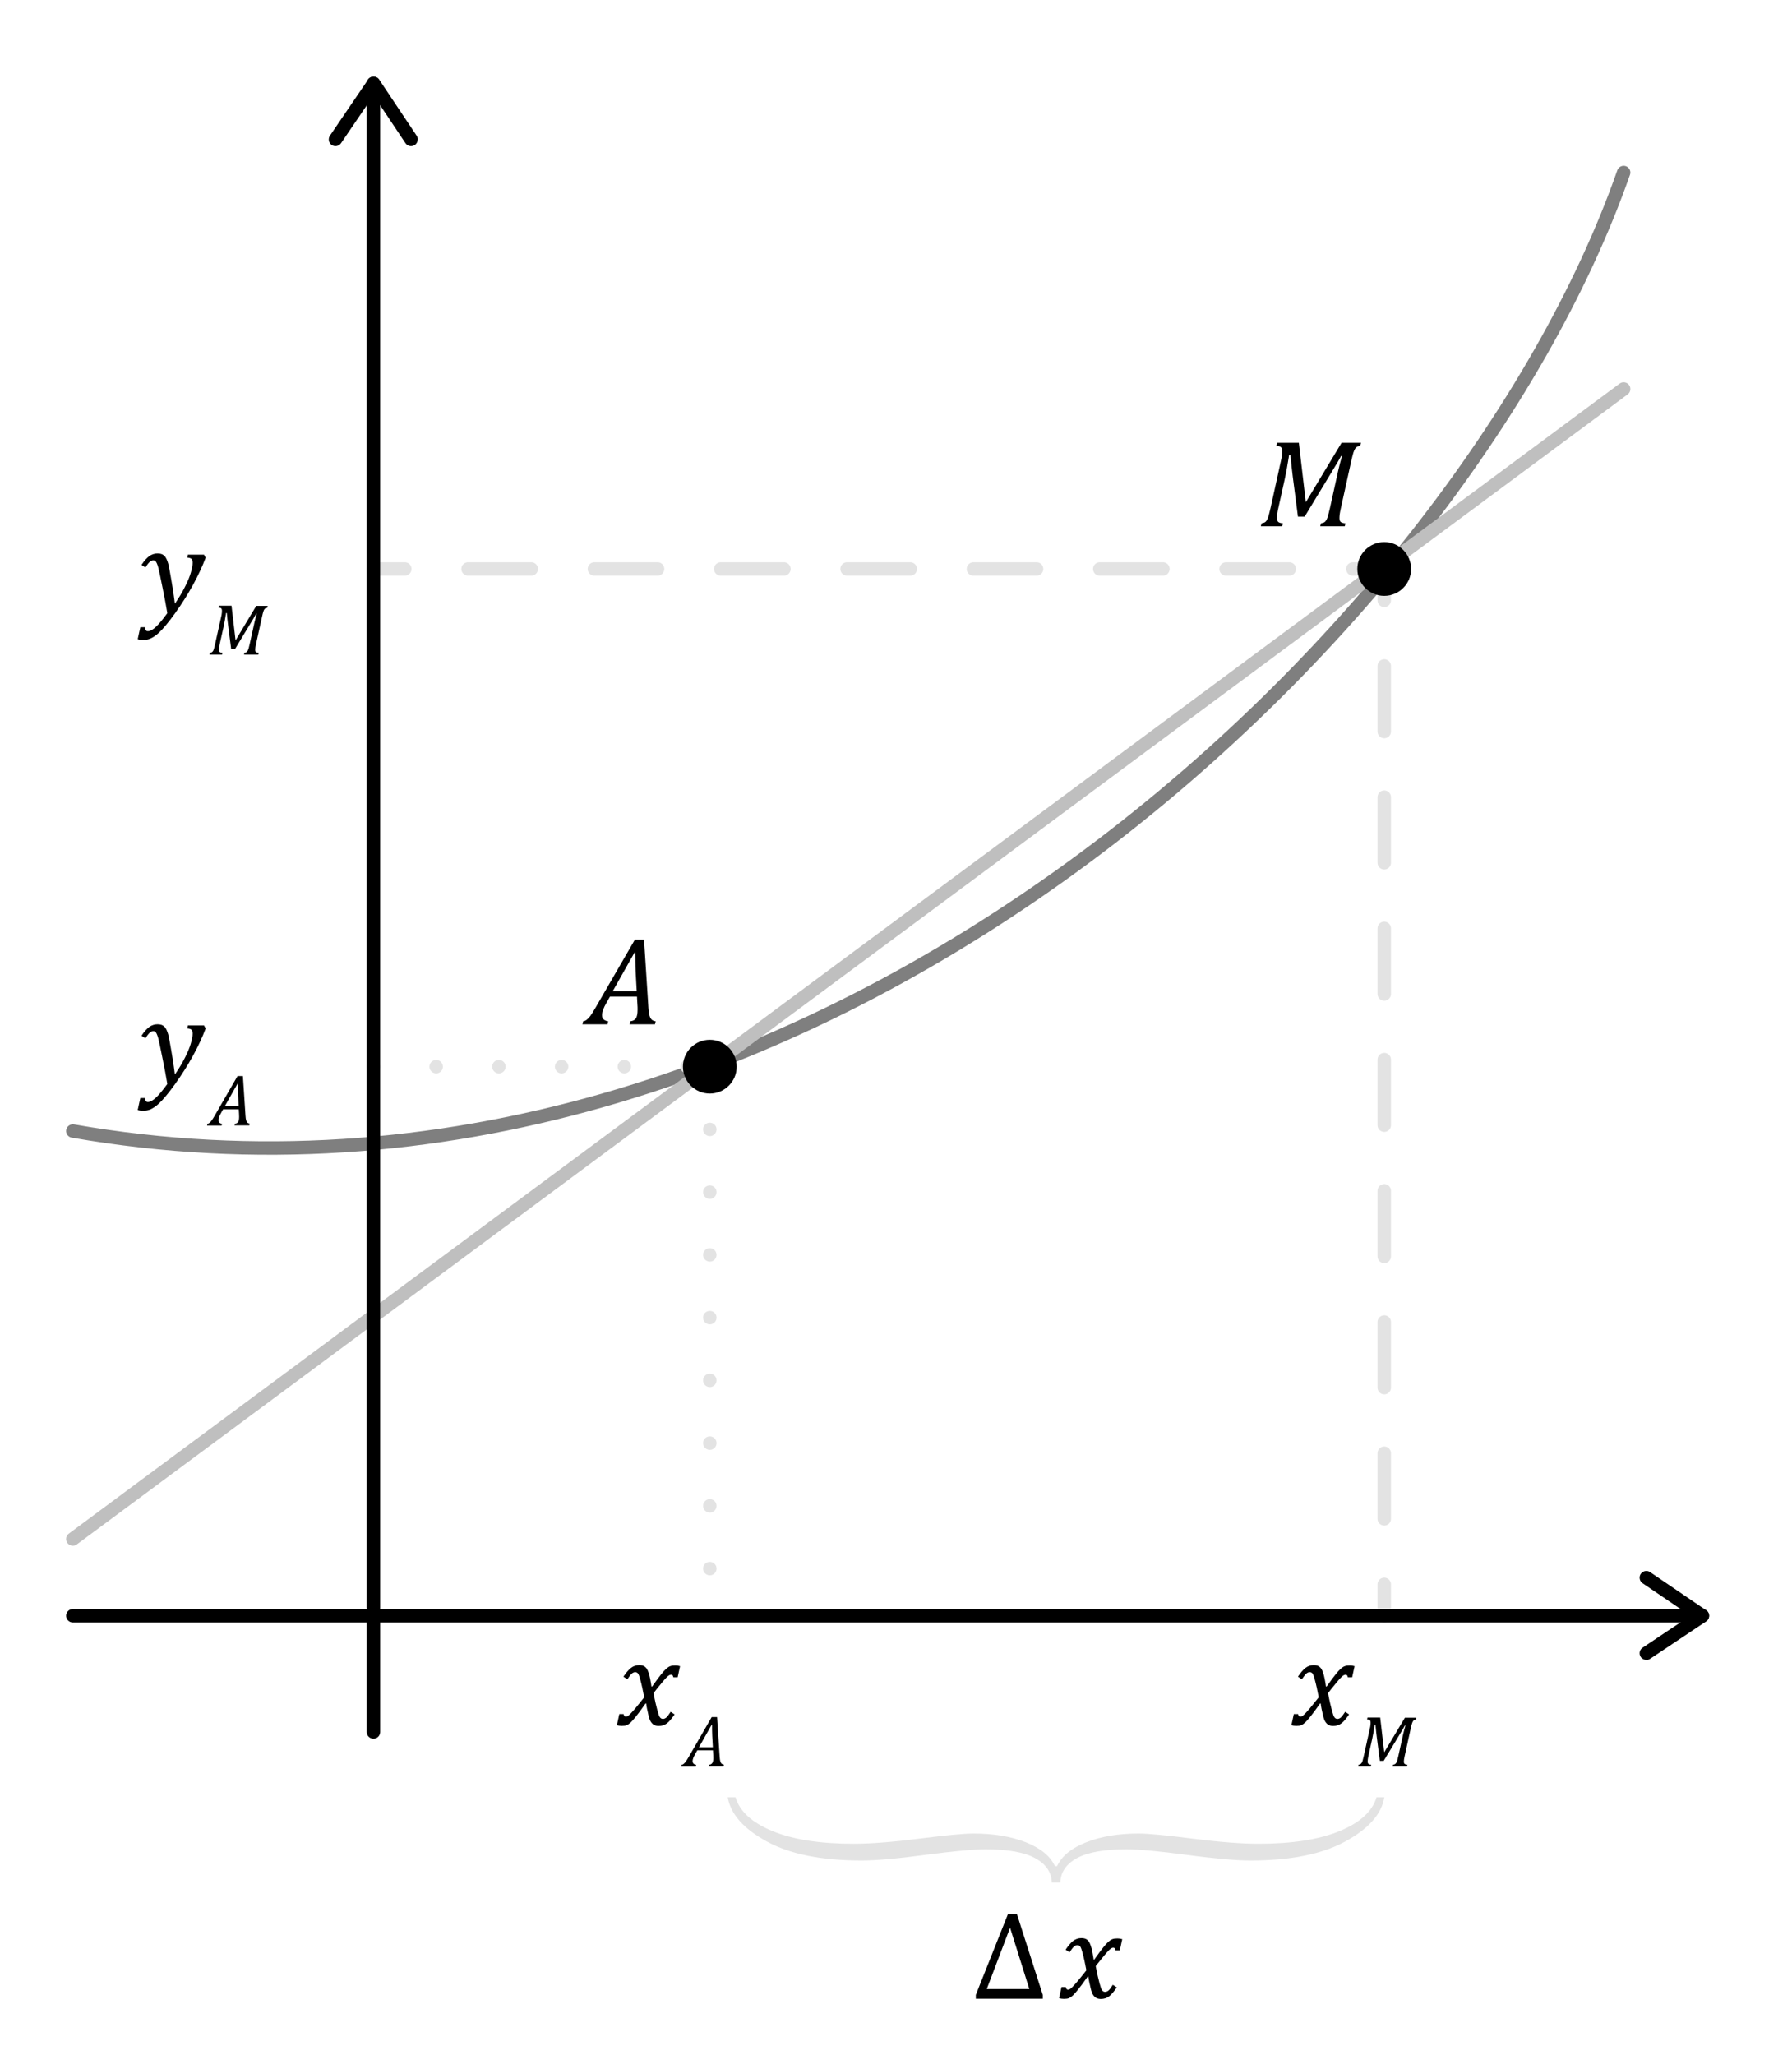<?xml version="1.0" encoding="UTF-8"?><svg id="Ebene_4" xmlns="http://www.w3.org/2000/svg" viewBox="0 0 200 229.32"><defs><style>.cls-1{stroke:#bfbfbf;}.cls-1,.cls-2,.cls-3,.cls-4,.cls-5,.cls-6,.cls-7{fill:none;stroke-linecap:round;stroke-linejoin:round;stroke-width:1.5px;}.cls-2{stroke-dasharray:0 7;}.cls-2,.cls-3,.cls-4,.cls-7{stroke:#e3e3e3;}.cls-3{stroke-dasharray:0 0 7.32 7.32;}.cls-4{stroke-dasharray:0 0 7.05 7.05;}.cls-8,.cls-9{stroke-width:0px;}.cls-5{stroke:#7f7f7f;}.cls-6{stroke:#000;}.cls-9{fill:#e3e3e3;}</style></defs><line class="cls-7" x1="154.49" y1="63.48" x2="154.49" y2="66.98"/><line class="cls-3" x1="154.49" y1="74.3" x2="154.49" y2="173.11"/><line class="cls-7" x1="154.49" y1="176.77" x2="154.49" y2="180.27"/><line class="cls-7" x1="41.68" y1="63.48" x2="45.18" y2="63.48"/><line class="cls-4" x1="52.24" y1="63.48" x2="147.47" y2="63.48"/><line class="cls-7" x1="150.99" y1="63.48" x2="154.49" y2="63.48"/><path class="cls-5" d="m8.13,126.19c81.8,14.28,154.9-55,173.08-106.94"/><line class="cls-1" x1="181.21" y1="43.4" x2="8.13" y2="171.71"/><line class="cls-2" x1="79.22" y1="119.01" x2="79.22" y2="180.27"/><line class="cls-2" x1="41.68" y1="119.01" x2="79.22" y2="119.01"/><line class="cls-6" x1="8.13" y1="180.27" x2="190" y2="180.27"/><path class="cls-8" d="m183.74,185.2c-.24,0-.48-.12-.62-.33-.23-.34-.14-.81.21-1.04l5.33-3.56-5.34-3.63c-.34-.23-.43-.7-.2-1.04.24-.34.7-.43,1.04-.2l6.26,4.26c.21.14.33.37.33.62,0,.25-.13.48-.33.62l-6.26,4.18c-.13.09-.27.13-.42.13Z"/><line class="cls-6" x1="41.68" y1="193.24" x2="41.68" y2="9.3"/><path class="cls-8" d="m46.62,15.56c0,.24-.12.48-.33.62-.34.23-.81.14-1.04-.21l-3.56-5.33-3.63,5.34c-.23.34-.7.43-1.04.2-.34-.24-.43-.7-.2-1.04l4.26-6.26c.14-.21.37-.33.62-.33.25,0,.48.13.62.33l4.18,6.26c.09.13.13.27.13.42Z"/><circle class="cls-8" cx="79.22" cy="119.01" r="3"/><circle class="cls-8" cx="154.49" cy="63.48" r="3"/><path class="cls-8" d="m70.28,114.27l.08-.33c.27-.02.47-.13.6-.31s.2-.51.2-.98c0-.18,0-.37-.02-.58l-.05-.88h-3.01l-.38.67c-.18.31-.31.58-.39.81-.08.23-.12.43-.12.6,0,.38.23.61.69.68l-.08.33h-2.8l.08-.33c.14-.02.27-.07.4-.17.12-.09.26-.24.4-.42.14-.19.34-.5.59-.94l4.38-7.57h1.03l.49,7.62c.02.36.06.64.12.84.06.2.14.35.24.45.1.1.25.16.45.19l-.08.33h-2.84Zm-1.89-3.69h2.67l-.12-2.2c-.01-.3-.03-.68-.03-1.13s-.01-.78-.01-.98h-.08l-2.43,4.31Z"/><path class="cls-8" d="m149.75,49.4h2.15l-.08.33c-.17.04-.3.08-.37.12-.08.05-.14.11-.21.21-.06.09-.12.23-.19.43-.06.19-.14.51-.24.95l-1.17,5.3c-.06.27-.1.48-.12.64-.02.16-.03.3-.03.43,0,.21.05.35.15.43.1.08.28.13.52.15l-.08.33h-2.73l.08-.33c.17-.03.3-.07.39-.13.09-.06.16-.15.22-.26s.11-.24.16-.4c.05-.16.12-.46.23-.91l.91-4.12c.13-.57.27-1.14.44-1.7h-.1c-.14.27-.46.82-.96,1.64l-3.11,5.13h-.75l-.57-4.4c-.08-.62-.17-1.45-.27-2.5h-.14c-.16,1.02-.33,1.97-.52,2.84l-.7,3.16c-.1.43-.14.79-.14,1.07,0,.21.05.35.15.43.1.08.27.13.52.15l-.08.33h-2.39l.08-.33c.17-.03.3-.07.39-.13.09-.06.16-.15.22-.26s.11-.24.16-.4c.05-.16.12-.46.23-.91l1.16-5.26c.05-.2.08-.38.11-.56s.04-.36.04-.54c0-.21-.05-.36-.16-.45-.11-.08-.28-.13-.51-.15l.08-.33h2.44l.78,6.63,3.99-6.63Z"/><path class="cls-8" d="m18.67,68.39c-.13-.8-.31-1.76-.54-2.88-.24-1.2-.4-1.95-.48-2.24-.1-.35-.2-.57-.3-.66-.06-.06-.14-.09-.24-.09-.15,0-.28.06-.41.18s-.29.32-.47.62l-.44-.29c.31-.47.61-.8.88-.99.27-.19.58-.29.92-.29.19,0,.35.03.48.08.09.04.18.1.27.18.09.08.17.2.24.35.07.15.13.32.19.51.05.19.11.46.17.81.11.59.21,1.21.32,1.86.1.65.19,1.25.26,1.81.44-.64.82-1.26,1.12-1.87.31-.61.53-1.14.66-1.59.13-.45.2-.82.2-1.1,0-.21-.05-.36-.14-.44s-.25-.12-.46-.14l.07-.33h1.8l.18.34c-.35.95-.82,1.96-1.41,3.04-.58,1.06-1.25,2.11-2,3.16-.72,1-1.32,1.72-1.8,2.17-.33.31-.65.52-.96.66-.25.1-.51.15-.79.15-.1,0-.21,0-.33-.02-.12-.02-.22-.04-.29-.07l.29-1.33h.54c0,.29.1.44.3.44.26,0,.57-.17.92-.5.35-.33.76-.83,1.24-1.49Z"/><path class="cls-8" d="m28.62,67.6h1.26l-.04.2c-.1.02-.17.05-.22.07s-.08.07-.12.12c-.04.05-.07.14-.11.25-.04.11-.08.3-.14.55l-.68,3.09c-.03.16-.06.28-.07.37-.01.09-.02.17-.02.25,0,.12.03.2.09.25.06.05.16.08.3.09l-.04.2h-1.59l.04-.2c.1-.02.18-.04.23-.08.05-.04.09-.08.13-.15.03-.06.07-.14.1-.23s.07-.27.13-.53l.53-2.4c.08-.33.16-.66.26-.99h-.06c-.08.16-.27.48-.56.96l-1.81,2.99h-.43l-.33-2.56c-.05-.36-.1-.85-.16-1.46h-.08c-.09.6-.19,1.15-.3,1.65l-.41,1.84c-.06.25-.08.46-.08.62,0,.12.03.2.09.25.06.05.16.08.3.09l-.04.2h-1.4l.04-.2c.1-.02.18-.04.23-.08.05-.04.09-.08.13-.15.03-.06.07-.14.09-.23.03-.09.07-.27.13-.53l.68-3.07c.03-.11.05-.22.06-.33.02-.1.02-.21.02-.32,0-.12-.03-.21-.09-.26-.06-.05-.16-.08-.3-.09l.04-.2h1.42l.45,3.87,2.32-3.87Z"/><path class="cls-8" d="m18.67,120.92c-.13-.8-.31-1.76-.54-2.88-.24-1.2-.4-1.95-.48-2.24-.1-.35-.2-.57-.3-.66-.06-.06-.14-.09-.24-.09-.15,0-.28.06-.41.18s-.29.32-.47.62l-.44-.29c.31-.47.61-.8.88-.99.27-.19.58-.29.92-.29.19,0,.35.03.48.08.09.04.18.1.27.18.09.08.17.2.24.35.07.15.13.32.19.51.05.19.11.46.17.81.11.59.21,1.21.32,1.86.1.65.19,1.25.26,1.81.44-.64.82-1.26,1.12-1.87.31-.61.53-1.14.66-1.59.13-.45.2-.82.2-1.1,0-.21-.05-.36-.14-.44s-.25-.12-.46-.14l.07-.33h1.8l.18.34c-.35.95-.82,1.96-1.41,3.04-.58,1.06-1.25,2.11-2,3.16-.72,1-1.32,1.72-1.8,2.17-.33.31-.65.52-.96.66-.25.1-.51.15-.79.15-.1,0-.21,0-.33-.02-.12-.02-.22-.04-.29-.07l.29-1.33h.54c0,.29.1.44.3.44.26,0,.57-.17.92-.5.35-.33.76-.83,1.24-1.49Z"/><path class="cls-8" d="m26.18,125.57l.04-.2c.16-.01.27-.07.35-.18.08-.11.12-.3.12-.57,0-.1,0-.22-.01-.34l-.03-.51h-1.75l-.22.39c-.1.18-.18.34-.23.47s-.07.25-.07.35c0,.22.13.36.4.4l-.04.2h-1.63l.04-.2c.08-.01.16-.04.23-.1.07-.05.15-.14.23-.25.08-.11.2-.29.35-.55l2.55-4.42h.6l.29,4.44c.01.21.04.37.07.49.03.12.08.21.14.26.06.06.15.09.26.11l-.04.2h-1.66Zm-1.1-2.15h1.56l-.07-1.28c0-.17-.01-.39-.02-.66,0-.26,0-.45,0-.57h-.04l-1.42,2.51Z"/><path class="cls-8" d="m71.89,189.33c-.07-.36-.14-.71-.21-1.04s-.15-.64-.23-.93-.14-.47-.19-.56c-.05-.09-.1-.15-.16-.18-.06-.04-.13-.05-.21-.05-.1,0-.18.02-.26.07-.08.04-.16.12-.25.22-.09.11-.21.28-.36.5l-.44-.29c.29-.43.56-.76.83-.97s.58-.32.94-.32c.14,0,.27.02.37.05.11.03.2.08.28.15.08.07.16.15.22.26s.12.25.18.43c.06.18.12.4.17.67.05.27.1.54.14.83h.07c.44-.62.77-1.07,1-1.35.22-.28.42-.5.57-.63.16-.14.3-.24.45-.29.14-.06.33-.08.57-.08.21,0,.39.03.53.08l-.27,1.24h-.48c-.03-.19-.11-.29-.24-.29-.04,0-.08,0-.13.02s-.1.04-.17.09c-.07.05-.16.13-.29.27s-.27.29-.43.49-.32.39-.49.6l-.46.58c.08.44.16.82.23,1.13s.14.58.2.8c.06.21.11.38.15.5.04.12.09.22.14.28.05.06.1.11.15.13.05.02.11.04.18.04.12,0,.24-.05.36-.14.12-.1.28-.31.5-.65l.44.29c-.32.47-.61.81-.86,1-.26.19-.56.29-.92.29-.2,0-.36-.04-.5-.11-.14-.07-.25-.18-.36-.34s-.19-.4-.27-.72c-.14-.58-.23-1.03-.26-1.34h-.07c-.48.68-.84,1.17-1.08,1.46-.24.3-.43.51-.58.66-.15.14-.3.24-.44.3-.14.06-.33.08-.57.08-.21,0-.39-.03-.53-.08l.27-1.24h.48c.03.19.11.29.24.29.06,0,.13-.02.2-.05.07-.04.17-.12.3-.25.13-.13.31-.33.55-.61s.57-.7,1.01-1.25Z"/><path class="cls-8" d="m79.1,197.09l.04-.2c.16-.01.27-.07.35-.18.08-.11.12-.3.12-.57,0-.1,0-.22-.01-.34l-.03-.51h-1.75l-.22.39c-.1.18-.18.34-.23.47s-.07.25-.07.35c0,.22.13.36.4.4l-.04.2h-1.63l.04-.2c.08-.01.16-.04.23-.1.07-.05.15-.14.23-.25.08-.11.2-.29.35-.55l2.55-4.42h.6l.29,4.44c.01.21.04.37.07.49.03.12.08.21.14.26.06.06.15.09.26.11l-.04.2h-1.66Zm-1.1-2.15h1.56l-.07-1.28c0-.17-.01-.39-.02-.66,0-.26,0-.45,0-.57h-.04l-1.42,2.51Z"/><path class="cls-8" d="m147.17,189.33c-.07-.36-.14-.71-.21-1.04s-.15-.64-.23-.93-.14-.47-.19-.56c-.05-.09-.1-.15-.16-.18-.06-.04-.13-.05-.21-.05-.1,0-.18.02-.26.07-.08.04-.16.12-.25.22-.09.11-.21.28-.36.5l-.44-.29c.29-.43.56-.76.83-.97s.58-.32.94-.32c.14,0,.27.02.37.05.11.03.2.08.28.15.08.07.16.15.22.26s.12.25.18.43c.06.18.12.4.17.67.05.27.1.54.14.83h.07c.44-.62.77-1.07,1-1.35.22-.28.42-.5.57-.63.16-.14.3-.24.45-.29.14-.06.33-.08.57-.08.21,0,.39.03.53.08l-.27,1.24h-.48c-.03-.19-.11-.29-.24-.29-.04,0-.08,0-.13.02s-.1.04-.17.09c-.07.05-.16.13-.29.27s-.27.29-.43.49-.32.39-.49.6l-.46.58c.08.44.16.82.23,1.13s.14.58.2.8c.06.21.11.38.15.5.04.12.09.22.14.28.05.06.1.11.15.13.05.02.11.04.18.04.12,0,.24-.05.36-.14.12-.1.28-.31.5-.65l.44.29c-.32.47-.61.81-.86,1-.26.19-.56.29-.92.29-.2,0-.36-.04-.5-.11-.14-.07-.25-.18-.36-.34s-.19-.4-.27-.72c-.14-.58-.23-1.03-.26-1.34h-.07c-.48.68-.84,1.17-1.08,1.46-.24.3-.43.51-.58.66-.15.14-.3.24-.44.3-.14.06-.33.08-.57.08-.21,0-.39-.03-.53-.08l.27-1.24h.48c.03.19.11.29.24.29.06,0,.13-.02.2-.05.07-.04.17-.12.3-.25.13-.13.31-.33.55-.61s.57-.7,1.01-1.25Z"/><path class="cls-8" d="m156.82,191.65h1.26l-.04.2c-.1.02-.17.05-.22.07s-.08.07-.12.12c-.04.05-.07.14-.11.25-.04.11-.08.3-.14.55l-.68,3.09c-.03.16-.06.28-.07.37-.01.09-.02.17-.02.25,0,.12.03.2.09.25.06.05.16.08.3.09l-.04.2h-1.59l.04-.2c.1-.02.18-.04.23-.08.05-.04.09-.08.13-.15.03-.06.07-.14.1-.23s.07-.27.13-.53l.53-2.4c.08-.33.16-.66.26-.99h-.06c-.08.16-.27.48-.56.96l-1.81,2.99h-.43l-.33-2.56c-.05-.36-.1-.85-.16-1.46h-.08c-.09.6-.19,1.15-.3,1.65l-.41,1.84c-.06.25-.08.46-.08.62,0,.12.03.2.09.25.06.05.16.08.3.09l-.04.2h-1.4l.04-.2c.1-.02.18-.04.23-.08.05-.04.09-.08.13-.15.03-.06.07-.14.09-.23.03-.09.07-.27.13-.53l.68-3.07c.03-.11.05-.22.06-.33.02-.1.02-.21.02-.32,0-.12-.03-.21-.09-.26-.06-.05-.16-.08-.3-.09l.04-.2h1.42l.45,3.87,2.32-3.87Z"/><path class="cls-8" d="m121.24,219.79c-.07-.36-.14-.71-.21-1.04s-.15-.64-.23-.93-.14-.47-.19-.56c-.05-.09-.1-.15-.16-.18-.06-.04-.13-.05-.21-.05-.1,0-.18.02-.26.07-.08.04-.16.12-.25.22-.09.11-.21.28-.36.5l-.44-.29c.29-.43.56-.76.83-.97s.58-.32.94-.32c.14,0,.27.02.37.05.11.03.2.08.28.15.08.07.16.15.22.26s.12.25.18.43c.06.18.12.4.17.67.05.27.1.54.14.83h.07c.44-.62.77-1.07,1-1.35.22-.28.42-.5.57-.63.16-.14.3-.24.45-.29.14-.06.33-.08.57-.08.21,0,.39.03.53.08l-.27,1.24h-.48c-.03-.19-.11-.29-.24-.29-.04,0-.08,0-.13.02s-.1.04-.17.09c-.07.05-.16.13-.29.27s-.27.29-.43.49-.32.39-.49.6l-.46.58c.08.44.16.82.23,1.13s.14.58.2.8c.06.21.11.38.15.5.04.12.09.22.14.28.05.06.1.11.15.13.05.02.11.04.18.04.12,0,.24-.05.36-.14.12-.1.28-.31.5-.65l.44.29c-.32.47-.61.81-.86,1-.26.19-.56.29-.92.29-.2,0-.36-.04-.5-.11-.14-.07-.25-.18-.36-.34s-.19-.4-.27-.72c-.14-.58-.23-1.03-.26-1.34h-.07c-.48.68-.84,1.17-1.08,1.46-.24.3-.43.51-.58.66-.15.14-.3.24-.44.3-.14.06-.33.08-.57.08-.21,0-.39-.03-.53-.08l.27-1.24h.48c.03.19.11.29.24.29.06,0,.13-.02.2-.05.07-.04.17-.12.3-.25.13-.13.31-.33.55-.61s.57-.7,1.01-1.25Z"/><path class="cls-8" d="m108.91,223.01v-.44l3.58-9h1.01l2.88,9v.44h-7.47Zm1.21-1.09h4.76l-2.15-6.84-2.6,6.84Z"/><path class="cls-9" d="m117.98,208.2c.52-1.12,1.6-2.01,3.26-2.66,1.65-.65,3.6-.97,5.84-.97,1.03,0,3.04.19,6.04.57,2.99.38,5.43.57,7.34.57,3.75,0,6.77-.47,9.06-1.42,2.28-.94,3.65-2.2,4.11-3.77h.87c-.3,1.87-1.75,3.51-4.35,4.93-2.59,1.42-6.11,2.13-10.58,2.13-.82,0-1.82-.05-3-.16-1.18-.11-2.56-.26-4.13-.47-3.12-.42-5.37-.62-6.73-.62-2.45,0-4.28.32-5.49.97-1.22.66-1.84,1.57-1.88,2.73h-.95c-.04-1.16-.67-2.07-1.89-2.73-1.21-.65-3.04-.97-5.49-.97-1.37,0-3.61.21-6.73.62-1.57.21-2.95.37-4.13.47-1.18.11-2.18.16-3,.16-4.47,0-7.99-.71-10.58-2.13-2.59-1.42-4.04-3.06-4.35-4.93h.87c.46,1.58,1.83,2.83,4.11,3.77,2.29.95,5.31,1.42,9.06,1.42,1.9,0,4.35-.19,7.34-.57,2.99-.38,5-.57,6.04-.57,2.23,0,4.18.32,5.84.97,1.65.66,2.74,1.54,3.25,2.66h.23Z"/></svg>